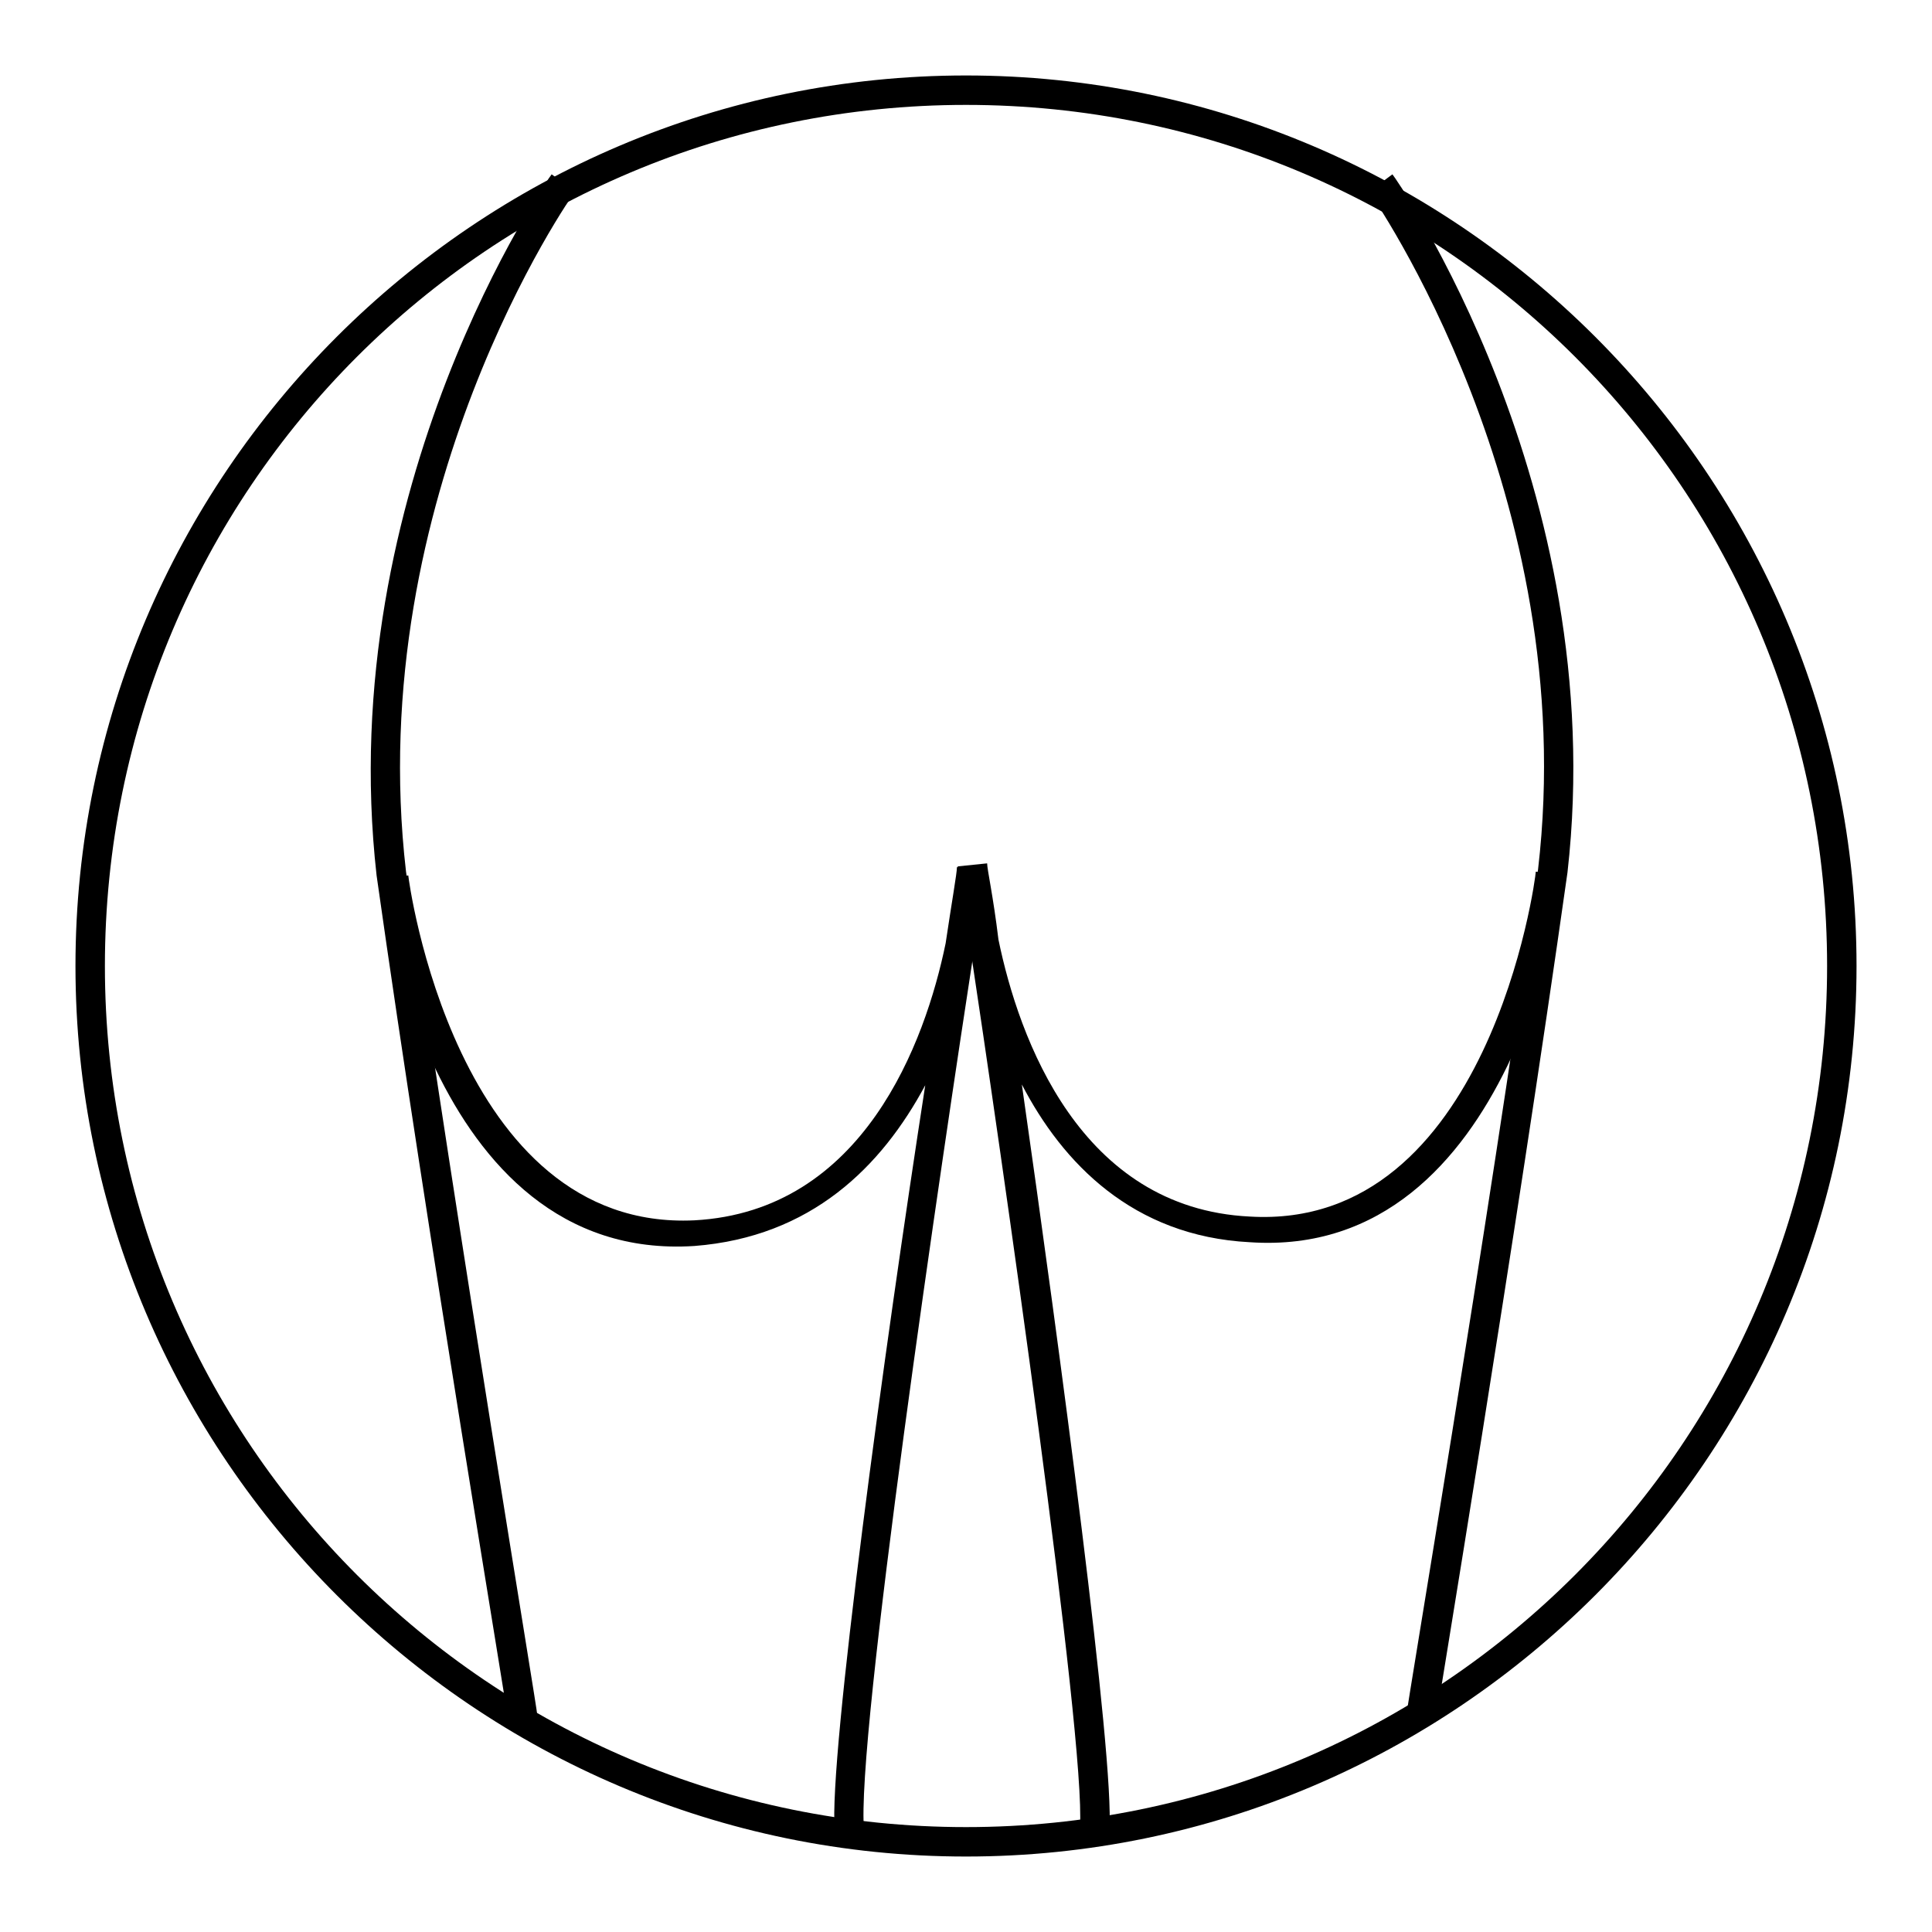 <?xml version="1.0" encoding="utf-8"?>
<!-- Svg Vector Icons : http://www.onlinewebfonts.com/icon -->
<!DOCTYPE svg PUBLIC "-//W3C//DTD SVG 1.1//EN" "http://www.w3.org/Graphics/SVG/1.1/DTD/svg11.dtd">
<svg version="1.1" xmlns="http://www.w3.org/2000/svg" xmlns:xlink="http://www.w3.org/1999/xlink" x="0px" y="0px" viewBox="0 0 256 256" enable-background="new 0 0 256 256" xml:space="preserve">
<g><g><path fill="#000000" d="M128,246c-65,0-118-53-118-118S63,10,128,10s118,53,118,118S193,246,128,246z M128,13.9C64.9,13.9,13.9,64.9,13.9,128c0,63.1,51.1,114.1,114.1,114.1c63.1,0,114.1-51.1,114.1-114.1C242.1,64.9,191.1,13.9,128,13.9z"/><path fill="#000000" d="M67.3,227.8c0-0.8-10.5-63.1-17.4-111.8c-5.8-51.5,22.8-92.5,23.2-92.9l3.1,2.3c-0.4,0.4-28.2,40.2-22.4,90.1c7,48.7,17.4,111,17.4,111.8L67.3,227.8z"/><path fill="#000000" d="M110.6,242.5c-0.8-9.7,6.6-63.8,12-98.7c-5.8,10.8-15.1,20.1-30.6,21.3c-35.6,2.3-41.8-48.4-41.8-48.7l3.9-0.4c0,0.4,6.2,47.2,37.9,45.7c22.4-1.2,30.6-23.6,33.3-36.7c0.8-5.4,1.5-9.3,1.5-10.1l3.9,0.4c0,0-0.4,4.3-1.5,9.7c-4.3,27.9-15.9,106-14.7,117.6L110.6,242.5L110.6,242.5z"/><path fill="#000000" d="M190.3,227.8l-3.9-0.8c0-0.8,10.5-62.7,17.4-111.8c5.8-49.5-22.1-89.4-22.4-89.8l3.1-2.3c0.4,0.4,29,41.4,23.2,92.5C200.7,165.1,190.3,227.4,190.3,227.8z"/><path fill="#000000" d="M147,242.5l-3.9-0.4c0.8-11.6-10.5-89.8-14.7-117.6c-1.2-5.4-1.5-9.7-1.5-9.7l3.9-0.4c0,0.8,0.8,4.3,1.5,10.1c2.7,13.1,10.8,35.6,33.3,36.7c31.7,1.9,37.9-44.9,37.9-45.7l3.9,0.4c0,0.4-6.6,51.1-41.8,48.7c-15.5-0.8-24.8-10.5-30.2-20.9C140.4,178.7,147.7,232.9,147,242.5z"/></g></g>
</svg>